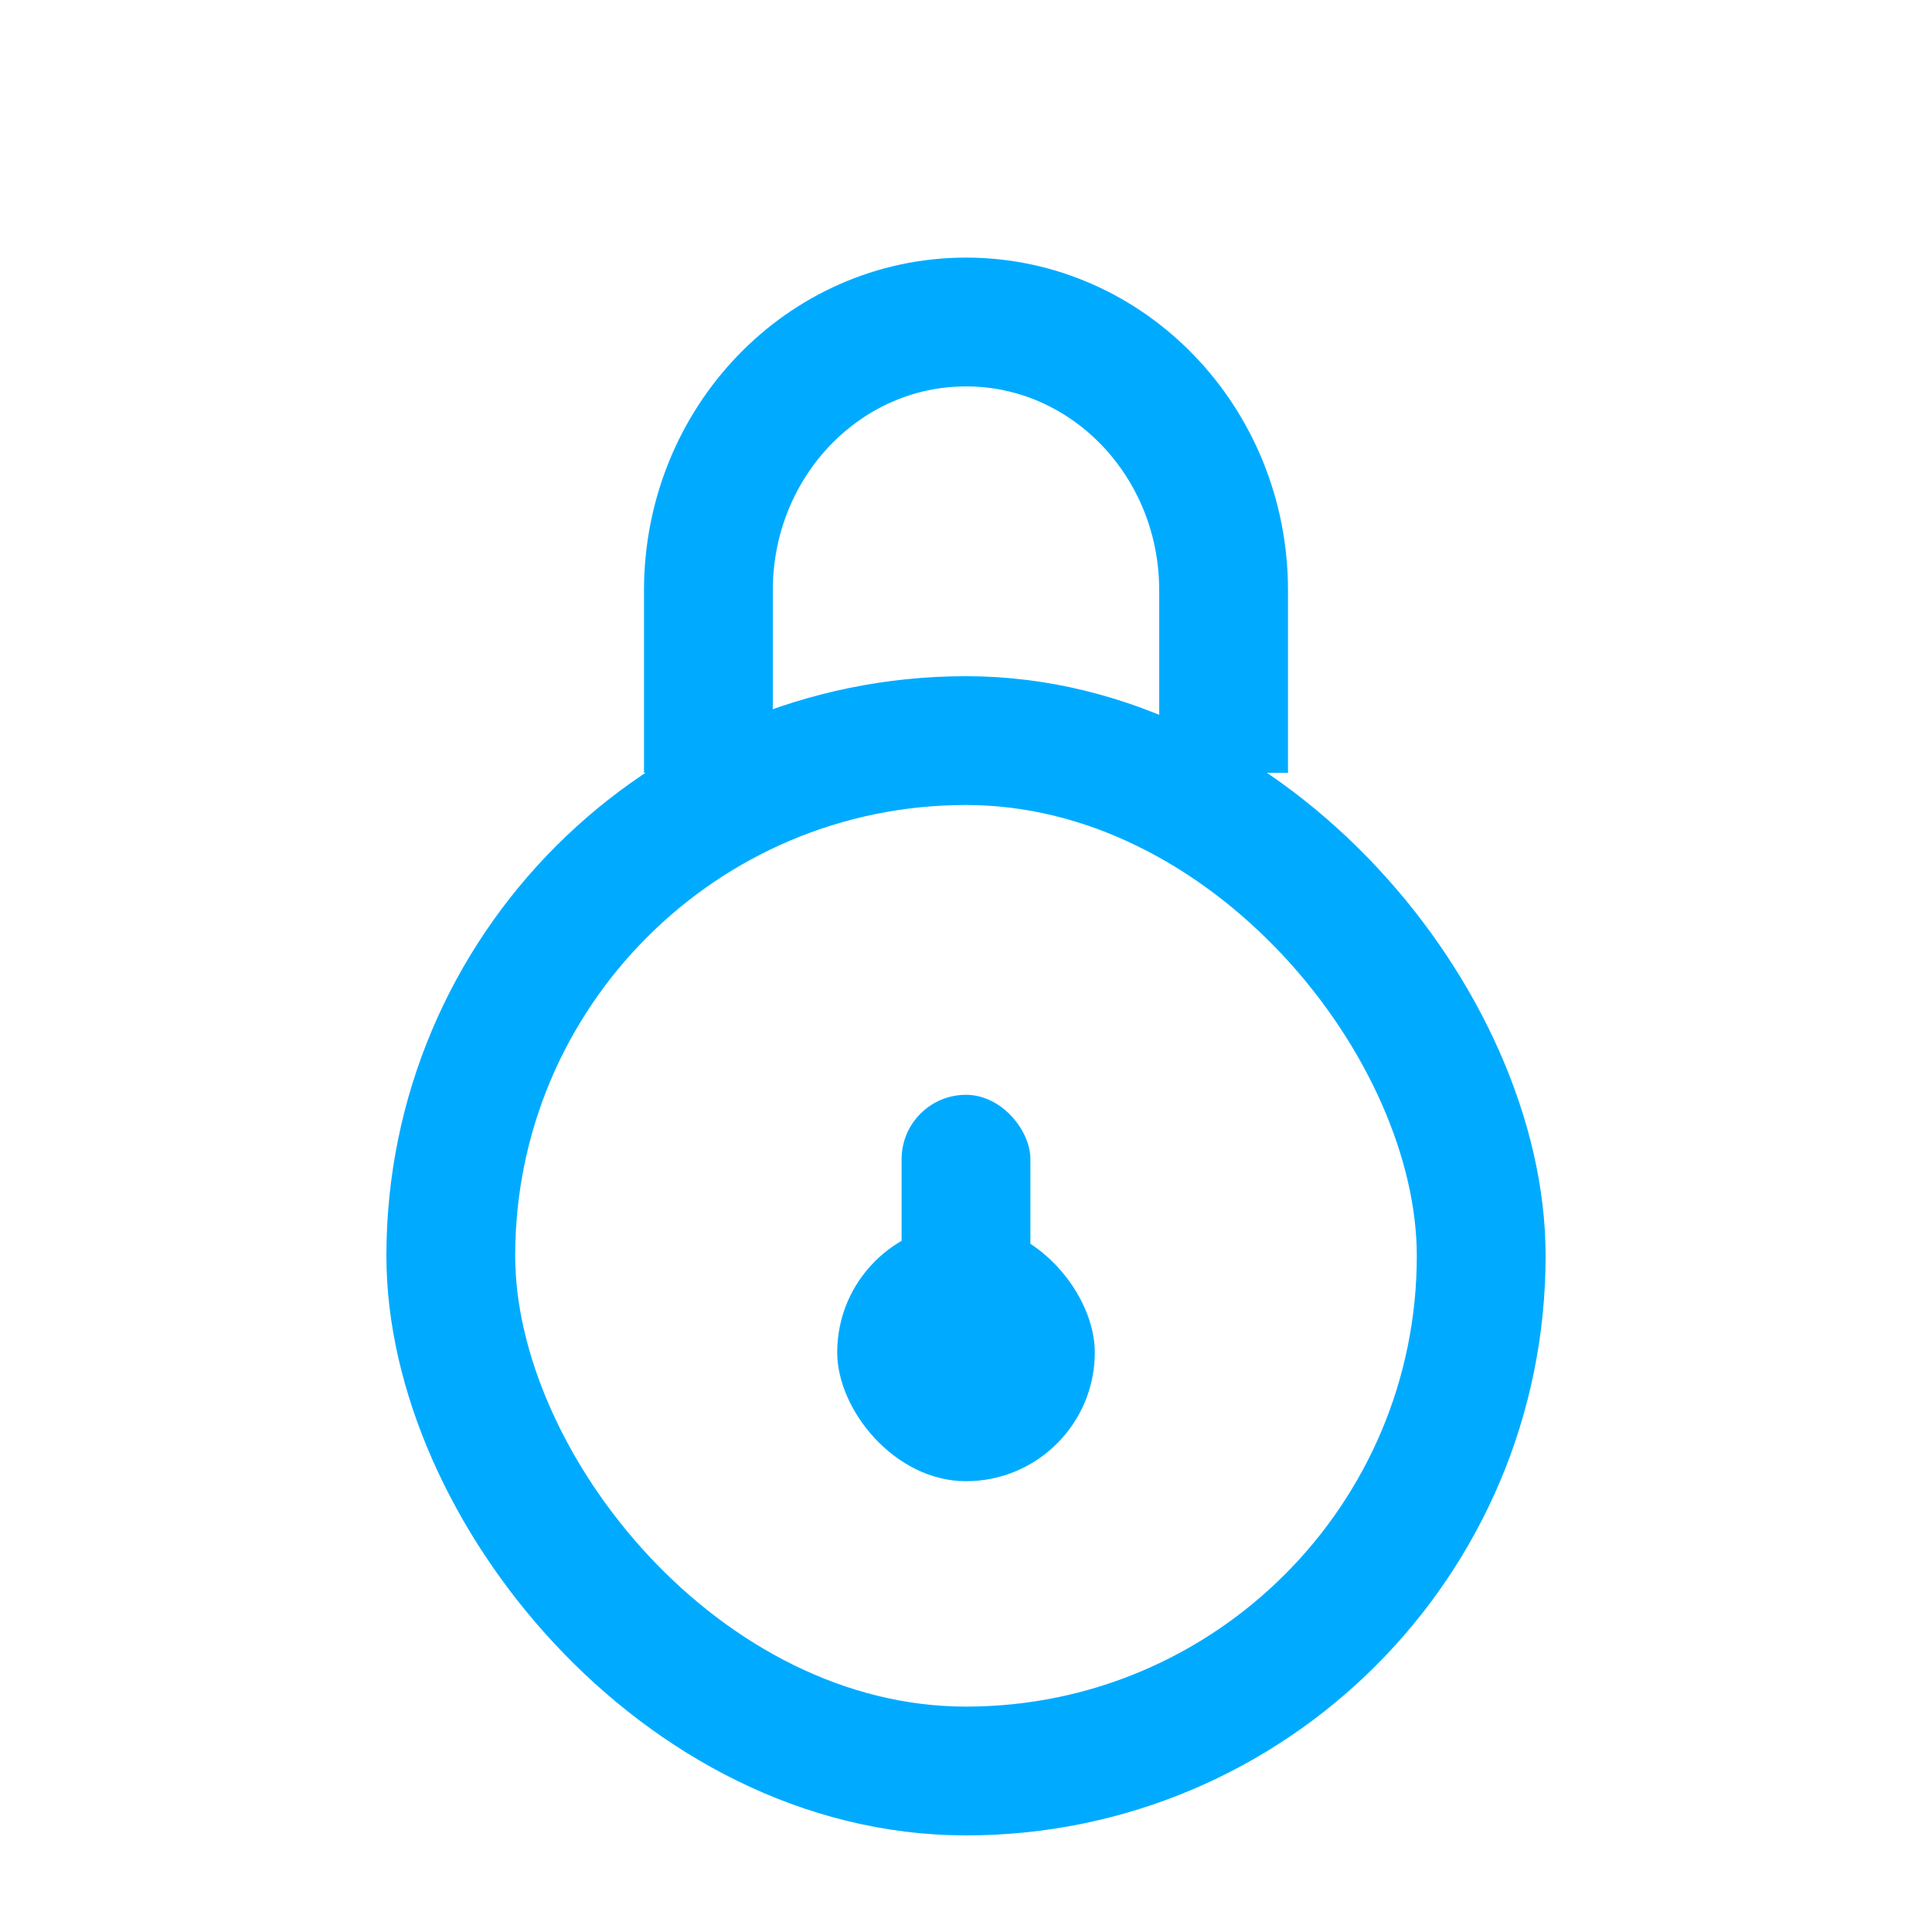 <svg xmlns="http://www.w3.org/2000/svg" width="30" height="30" viewBox="2 0 26 30">
    <g fill="none" fill-rule="evenodd">
        <rect width="16" height="16" x="7" y="11.5" stroke="#00ABFF" stroke-width="2" rx="8"/>
        <rect width="4" height="4" x="13" y="19" fill="#00ABFF" rx="2"/>
        <rect width="2" height="5" x="14" y="17" fill="#00ABFF" rx="1"/>
        <path stroke="#00ABFF" stroke-width="2" d="M11 12V9.167C11 6.865 12.79 5 15 5s4 1.865 4 4.167V12"/>
    </g>
</svg>
